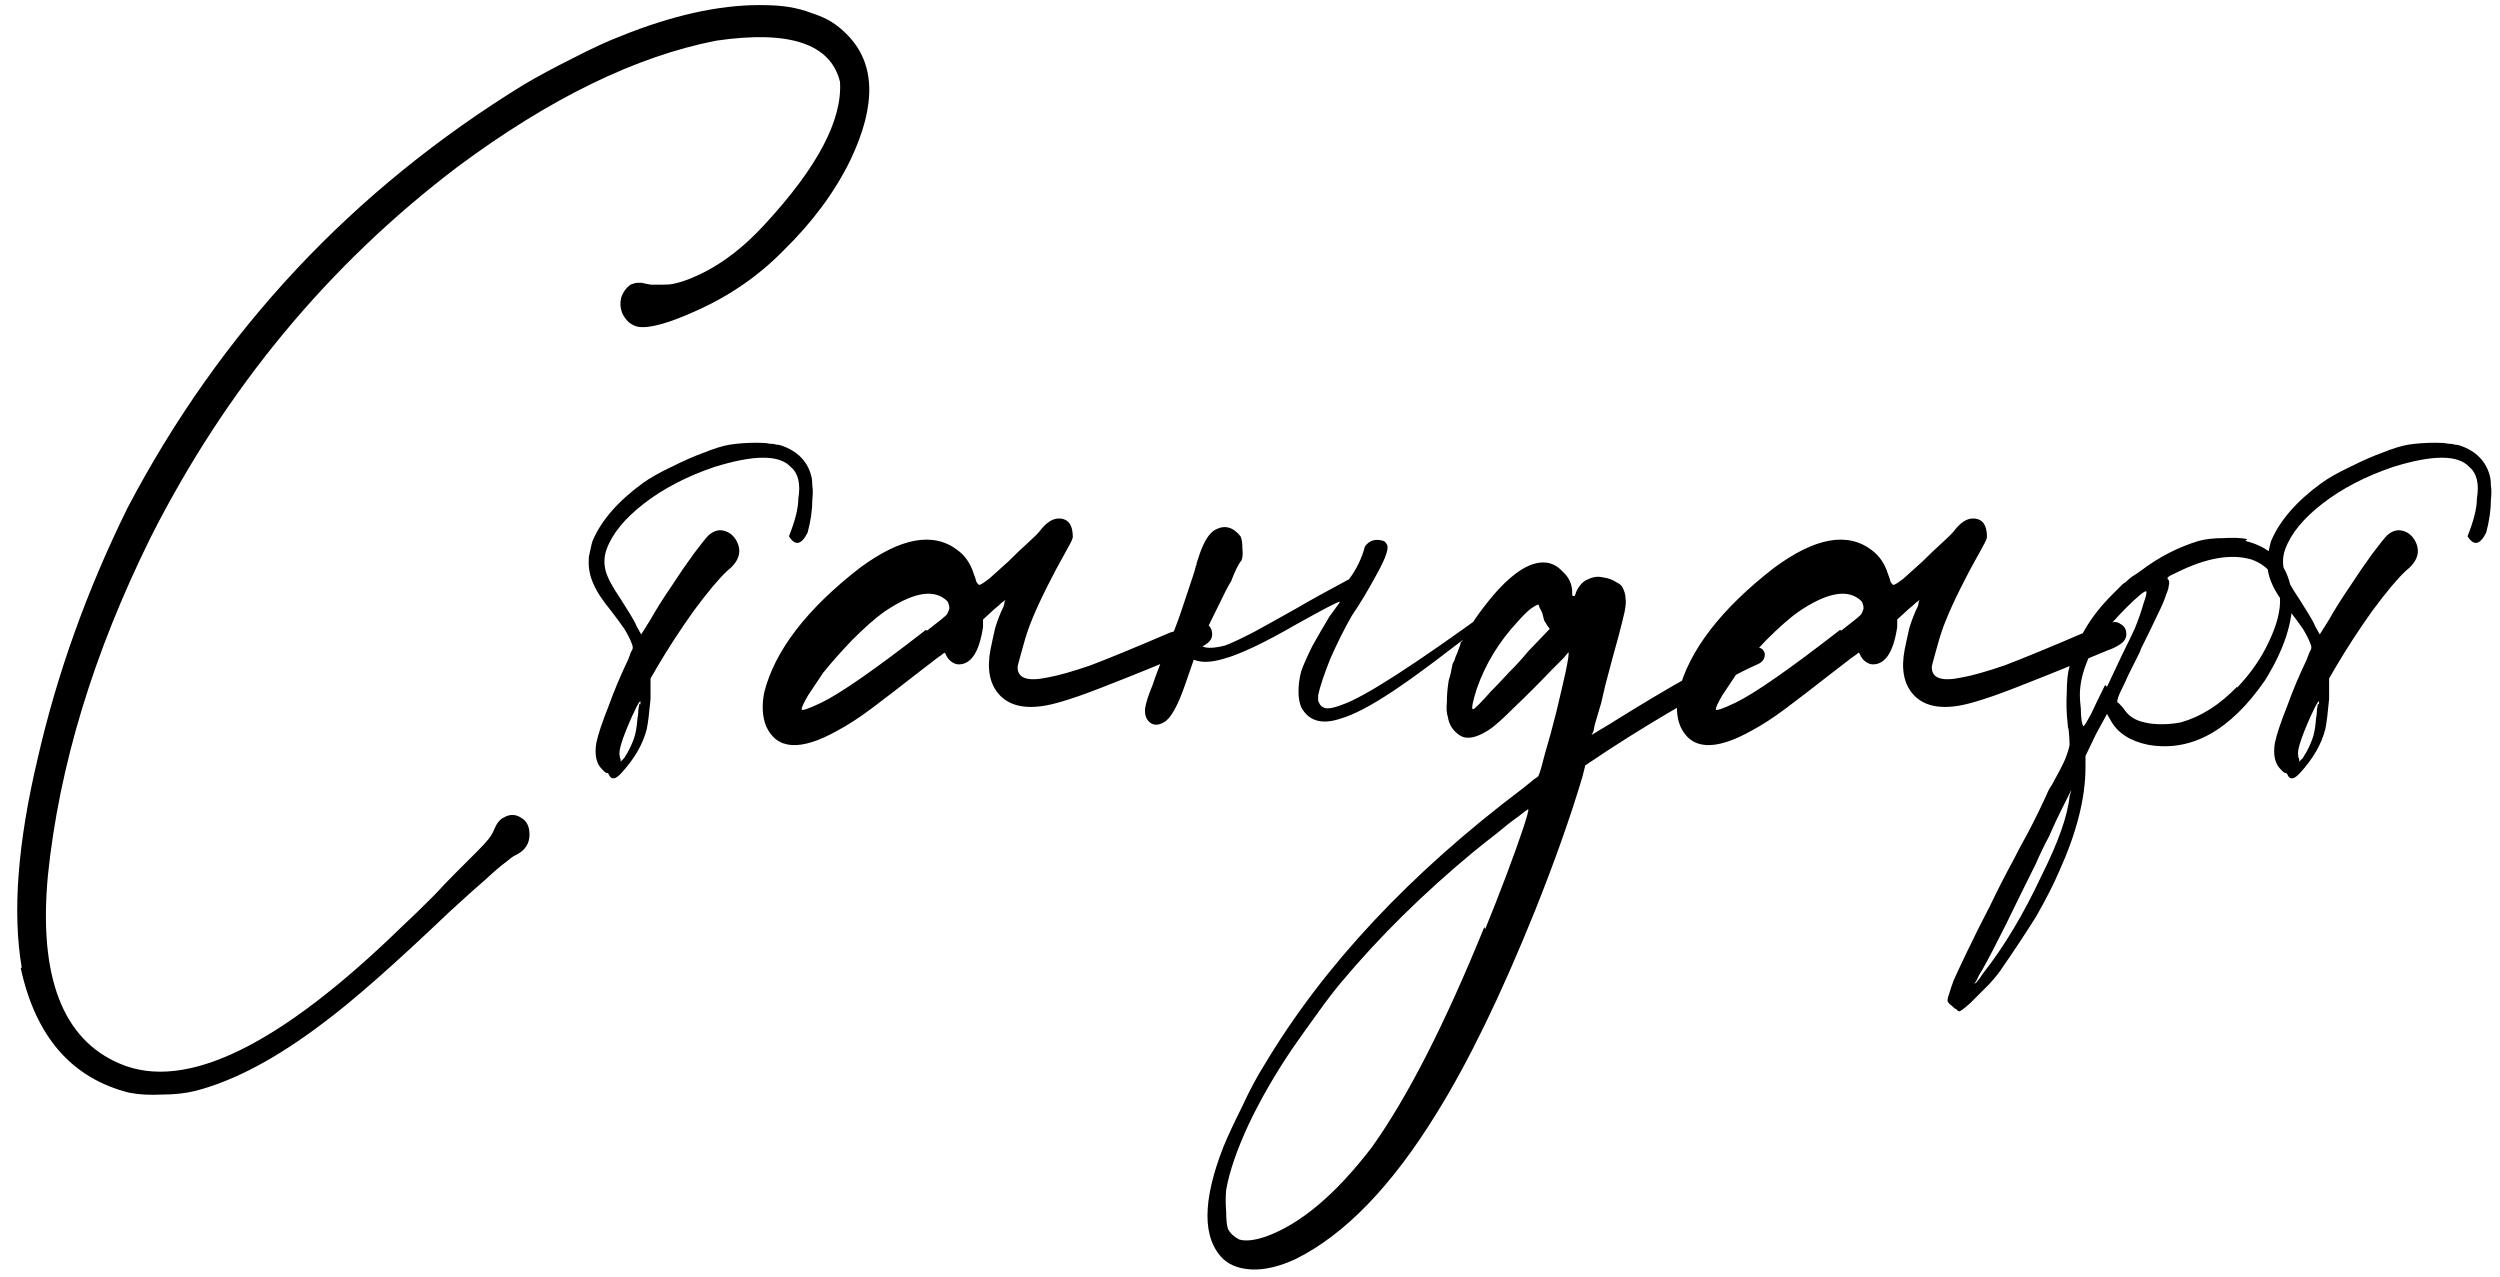 <?xml version="1.0" encoding="UTF-8"?> <svg xmlns="http://www.w3.org/2000/svg" width="274" height="140" viewBox="0 0 274 140" fill="none"><path d="M2.276 106.127L2.379 106.025C1.354 100.012 1.934 92.393 4.121 83.168C6.239 73.875 9.519 64.719 13.961 55.7C24.142 36.294 38.628 20.817 57.419 9.269C58.922 8.381 60.699 7.424 62.749 6.399C64.867 5.306 66.644 4.486 68.079 3.939C73.682 1.684 78.738 0.557 83.248 0.557C84.546 0.557 85.605 0.625 86.425 0.762C87.314 0.898 88.202 1.138 89.09 1.479C89.91 1.752 90.593 2.06 91.14 2.402C91.687 2.743 92.199 3.153 92.677 3.632C95.957 6.775 96.128 11.421 93.19 17.571C91.482 21.056 89.056 24.336 85.913 27.411C83.18 30.212 79.968 32.433 76.278 34.073C73.272 35.44 71.153 36.02 69.923 35.815C69.582 35.747 69.24 35.576 68.898 35.303C68.557 34.961 68.318 34.62 68.181 34.278C67.976 33.731 67.942 33.185 68.079 32.638C68.284 32.023 68.625 31.545 69.103 31.203C69.24 31.135 69.343 31.101 69.411 31.101C69.548 31.032 69.684 30.998 69.821 30.998C69.958 30.998 70.128 30.998 70.333 30.998C70.607 31.066 70.948 31.135 71.358 31.203C71.837 31.203 72.247 31.203 72.588 31.203C73.135 31.203 73.545 31.169 73.818 31.101C74.16 31.032 74.536 30.93 74.946 30.793C78.089 29.7 81.061 27.616 83.863 24.541C89.603 18.323 92.336 13.13 92.062 8.961C91.037 4.793 86.528 3.29 78.533 4.452C69.718 6.16 60.255 10.772 50.142 18.288C35.997 29.016 24.791 42.546 16.523 58.877C10.237 71.586 6.478 83.954 5.248 95.98C4.224 107.05 6.854 113.917 13.141 116.582C20.315 119.657 30.633 114.635 44.094 101.515C44.914 100.764 46.11 99.602 47.682 98.03C48.433 97.21 49.151 96.459 49.834 95.775C50.928 94.682 51.748 93.862 52.294 93.316C52.909 92.701 53.319 92.256 53.524 91.983C53.797 91.641 54.002 91.3 54.139 90.958C54.412 90.275 54.754 89.831 55.164 89.626C55.847 89.216 56.496 89.216 57.111 89.626C57.726 89.967 58.034 90.582 58.034 91.471C58.034 92.496 57.521 93.247 56.496 93.725C56.223 93.862 55.847 94.135 55.369 94.545C54.891 94.887 54.173 95.502 53.217 96.39C52.26 97.21 50.928 98.406 49.219 99.978C43.275 105.649 38.696 109.681 35.485 112.072C30.36 115.967 25.679 118.461 21.443 119.554C20.349 119.828 19.12 119.964 17.753 119.964C16.386 120.033 15.191 119.964 14.166 119.759C7.879 118.188 3.916 113.644 2.276 106.127ZM86.469 58.774C87.152 57.066 87.493 55.7 87.493 54.675C87.767 53.035 87.493 51.873 86.674 51.19C85.444 49.823 82.642 49.823 78.269 51.19C75.262 52.215 72.7 53.547 70.582 55.187C68.463 56.827 67.097 58.501 66.482 60.209C66.208 60.961 66.174 61.747 66.379 62.567C66.584 63.318 67.131 64.343 68.019 65.642C68.361 66.188 68.703 66.735 69.044 67.281C69.386 67.828 69.625 68.272 69.762 68.614L70.274 69.536L71.299 67.897C71.914 66.803 72.666 65.607 73.554 64.309C74.442 62.943 75.262 61.747 76.014 60.722C76.834 59.629 77.38 58.945 77.654 58.672C78.201 58.194 78.747 58.023 79.294 58.159C79.909 58.296 80.387 58.672 80.729 59.287C81.344 60.449 81.002 61.542 79.704 62.567C78.815 63.387 77.585 64.856 76.014 66.974C74.511 69.092 73.178 71.142 72.016 73.124L71.299 74.354V76.609C71.231 77.292 71.162 77.941 71.094 78.556C71.026 79.103 70.957 79.547 70.889 79.888C70.479 81.528 69.557 83.134 68.122 84.706C67.507 85.389 67.063 85.492 66.789 85.013C66.721 84.808 66.618 84.706 66.482 84.706C66.413 84.706 66.345 84.672 66.277 84.603C66.208 84.535 66.106 84.433 65.969 84.296C65.354 83.681 65.149 82.724 65.354 81.426C65.559 80.469 66.004 79.137 66.687 77.429C67.302 75.72 68.019 74.012 68.839 72.304C68.976 71.962 69.078 71.689 69.147 71.484C69.283 71.279 69.352 71.108 69.352 70.971C69.352 70.835 69.317 70.698 69.249 70.561C69.112 70.151 68.839 69.605 68.429 68.921C67.951 68.238 67.473 67.589 66.994 66.974C66.038 65.812 65.388 64.822 65.047 64.002C64.637 63.113 64.466 62.191 64.534 61.234V61.029C64.603 60.688 64.671 60.38 64.739 60.107C64.808 59.765 64.876 59.492 64.944 59.287C65.901 57.032 67.746 54.914 70.479 52.932C71.231 52.386 72.256 51.805 73.554 51.19C74.921 50.506 76.082 49.994 77.039 49.652C78.201 49.174 79.191 48.866 80.011 48.73C80.9 48.593 81.89 48.525 82.984 48.525C83.599 48.525 84.043 48.559 84.316 48.627C84.658 48.627 84.897 48.661 85.034 48.73C85.239 48.73 85.444 48.764 85.648 48.832C87.425 49.447 88.518 50.575 88.928 52.215C88.997 52.488 89.031 52.83 89.031 53.24C89.099 53.581 89.099 54.094 89.031 54.777C89.031 55.87 88.86 57.066 88.518 58.364C87.835 59.731 87.152 59.868 86.469 58.774ZM70.069 77.121L70.172 77.224C70.308 76.472 70.001 76.916 69.249 78.556C68.703 79.786 68.327 80.743 68.122 81.426C67.917 82.041 67.848 82.519 67.917 82.861C67.917 82.998 67.951 83.1 68.019 83.168C68.019 83.237 68.019 83.305 68.019 83.373C68.019 83.442 68.019 83.476 68.019 83.476C68.019 83.476 68.053 83.442 68.122 83.373C68.19 83.305 68.293 83.203 68.429 83.066C68.498 82.929 68.6 82.758 68.737 82.553C69.01 82.075 69.249 81.563 69.454 81.016C69.659 80.469 69.796 79.718 69.864 78.761C69.933 78.419 69.967 78.078 69.967 77.736C70.035 77.394 70.069 77.189 70.069 77.121ZM130.905 68.306H131.008C131.486 68.102 131.896 68.136 132.238 68.409C132.648 68.614 132.853 68.99 132.853 69.536C132.853 70.015 132.545 70.425 131.93 70.766C131.589 70.971 131.213 71.142 130.803 71.279C127.045 72.85 124.106 74.046 121.988 74.866C119.938 75.686 118.367 76.267 117.273 76.609C116.248 76.95 115.36 77.189 114.608 77.326C112.285 77.736 110.577 77.326 109.484 76.096C108.459 74.934 108.151 73.295 108.561 71.176C108.698 70.493 108.869 69.707 109.074 68.819C109.347 67.931 109.654 67.145 109.996 66.462C110.064 66.257 110.099 66.086 110.099 65.949C110.167 65.812 110.201 65.744 110.201 65.744C110.201 65.744 110.064 65.847 109.791 66.052C109.586 66.257 109.313 66.496 108.971 66.769L107.741 67.897V68.716C107.331 71.45 106.443 72.816 105.076 72.816C104.803 72.816 104.53 72.714 104.256 72.509C103.983 72.304 103.778 72.031 103.641 71.689C103.641 71.621 103.607 71.586 103.539 71.586C103.539 71.518 103.505 71.518 103.436 71.586C103.368 71.655 103.231 71.757 103.026 71.894C102.821 72.031 102.548 72.236 102.206 72.509C101.865 72.782 101.421 73.124 100.874 73.534C98.687 75.242 96.911 76.609 95.544 77.634C94.177 78.659 92.913 79.478 91.752 80.094C87.72 82.348 85.124 82.178 83.962 79.581C83.552 78.556 83.484 77.326 83.757 75.891C84.919 71.313 88.404 66.769 94.212 62.259C98.722 58.911 102.309 58.262 104.974 60.312C105.794 60.927 106.375 61.781 106.716 62.874C106.853 63.216 106.955 63.523 107.024 63.797C107.16 64.002 107.263 64.104 107.331 64.104C107.468 64.104 107.844 63.865 108.459 63.387C109.074 62.84 109.757 62.225 110.509 61.542C111.26 60.79 111.978 60.107 112.661 59.492C113.344 58.877 113.788 58.433 113.993 58.159C114.677 57.271 115.36 56.827 116.043 56.827C117.068 56.827 117.581 57.51 117.581 58.877C117.512 59.15 117.376 59.458 117.171 59.799C117.034 60.073 116.829 60.449 116.556 60.927C116.009 61.883 115.394 63.045 114.711 64.412C114.028 65.778 113.481 66.974 113.071 67.999C112.729 68.819 112.422 69.741 112.148 70.766C111.875 71.723 111.67 72.475 111.533 73.021C111.465 74.32 112.558 74.73 114.813 74.251C115.975 74.046 117.547 73.602 119.528 72.919C121.51 72.167 124.414 70.971 128.24 69.331C129.197 69.058 130.085 68.716 130.905 68.306ZM101.489 69.024L101.591 69.126C102.206 68.648 102.685 68.272 103.026 67.999C103.368 67.726 103.607 67.521 103.744 67.384C103.88 67.179 103.949 67.042 103.949 66.974C104.017 66.837 104.051 66.735 104.051 66.666C104.051 66.462 104.017 66.291 103.949 66.154C103.949 66.017 103.812 65.847 103.539 65.642C102.104 64.548 99.883 65.027 96.877 67.076C95.92 67.76 94.758 68.785 93.392 70.151C92.093 71.518 91.034 72.714 90.214 73.739C89.668 74.559 89.121 75.379 88.574 76.199C88.096 77.019 87.857 77.531 87.857 77.736C87.857 77.941 88.574 77.702 90.009 77.019C92.128 75.994 95.954 73.329 101.489 69.024ZM130.836 72.304C130.562 73.124 130.255 74.012 129.913 74.969C129.093 77.36 128.307 78.761 127.556 79.171C126.941 79.513 126.428 79.513 126.018 79.171C125.608 78.829 125.437 78.317 125.506 77.634C125.574 77.087 125.847 76.233 126.326 75.071C126.736 73.841 127.248 72.509 127.863 71.074C128.478 69.707 129.025 68.306 129.503 66.871C129.981 65.437 130.391 64.207 130.733 63.182C130.87 62.772 130.972 62.43 131.041 62.157C131.041 62.02 131.075 61.952 131.143 61.952V61.747L131.553 60.517C132.031 59.218 132.578 58.398 133.193 58.057C134.218 57.51 135.14 57.749 135.96 58.774C136.097 59.048 136.165 59.492 136.165 60.107C136.234 60.654 136.2 61.098 136.063 61.439C135.926 61.576 135.755 61.849 135.55 62.259C135.345 62.669 135.14 63.148 134.935 63.694C134.594 64.241 134.15 65.095 133.603 66.257C133.056 67.35 132.51 68.477 131.963 69.639L131.553 70.664C131.895 71.074 132.783 71.108 134.218 70.766C134.97 70.493 136.063 69.981 137.498 69.229C139.001 68.409 140.538 67.555 142.11 66.666C143.75 65.71 145.663 64.651 147.85 63.489C148.67 62.396 149.251 61.2 149.592 59.902C150.071 59.218 150.754 59.014 151.642 59.287C151.779 59.355 151.881 59.458 151.95 59.594C152.291 59.936 151.95 61.029 150.925 62.874C149.968 64.651 149.046 66.188 148.157 67.487C147.337 68.921 146.552 70.493 145.8 72.201C145.117 73.91 144.672 75.242 144.468 76.199C144.468 76.472 144.468 76.677 144.468 76.814C144.536 76.95 144.604 77.087 144.672 77.224C144.877 77.497 145.151 77.634 145.492 77.634C145.902 77.634 146.449 77.497 147.132 77.224C149.524 76.404 154.99 72.885 163.532 66.666C164.83 65.642 165.752 64.89 166.299 64.412V65.539C165.752 66.017 164.933 66.632 163.839 67.384C158.919 71.279 155.23 74.046 152.77 75.686C150.31 77.326 148.362 78.351 146.927 78.761C144.877 79.444 143.443 79.034 142.623 77.531C142.418 77.053 142.315 76.472 142.315 75.789C142.315 75.037 142.418 74.285 142.623 73.534C142.896 72.782 143.306 71.86 143.853 70.766C144.468 69.673 145.082 68.614 145.697 67.589C146.039 67.111 146.312 66.735 146.517 66.462C146.791 66.12 146.893 65.949 146.825 65.949C146.62 65.949 145.048 66.769 142.11 68.409C138.557 70.459 135.892 71.723 134.115 72.201C132.749 72.611 131.656 72.645 130.836 72.304ZM192.504 70.356L192.606 70.971C192.948 70.971 193.187 71.108 193.324 71.381C193.46 71.586 193.46 71.86 193.324 72.201C193.187 72.475 192.948 72.68 192.606 72.816C190.625 73.705 188.13 75.037 185.124 76.814C182.117 78.522 179.145 80.333 176.207 82.246L173.747 83.886L173.439 85.116C172.141 89.489 170.399 94.409 168.212 99.875C164.522 109.032 160.935 116.411 157.45 122.014C152.53 130.009 147.371 135.339 141.973 138.004C140.197 138.824 138.591 139.199 137.156 139.131C135.858 139.063 134.833 138.687 134.081 138.004C131.758 135.749 131.758 131.649 134.081 125.704C134.559 124.543 135.243 123.073 136.131 121.297C136.951 119.52 137.771 117.983 138.591 116.685C145.082 105.82 154.546 95.707 166.982 86.346C167.392 86.004 167.768 85.697 168.11 85.423C168.451 85.218 168.622 85.082 168.622 85.013C168.759 84.74 168.998 83.92 169.34 82.553C169.75 81.187 170.16 79.683 170.57 78.044C170.98 76.335 171.321 74.866 171.594 73.636C171.868 72.338 171.97 71.621 171.902 71.484C171.902 71.484 171.731 71.689 171.389 72.099C171.048 72.441 170.604 72.885 170.057 73.431C168.69 74.866 167.324 76.233 165.957 77.531C164.659 78.829 163.736 79.649 163.19 79.991C161.823 80.879 160.764 81.084 160.012 80.606C159.261 80.128 158.817 79.444 158.68 78.556C158.543 78.146 158.509 77.599 158.578 76.916C158.578 76.165 158.646 75.379 158.782 74.559C158.851 74.354 158.919 74.115 158.987 73.841C159.056 73.5 159.124 73.158 159.192 72.816C159.192 72.748 159.261 72.611 159.397 72.406C159.466 72.133 159.568 71.86 159.705 71.586C159.842 71.245 159.944 70.971 160.012 70.766C160.081 70.493 160.115 70.356 160.115 70.356C160.183 70.356 160.252 70.288 160.32 70.151C160.388 70.015 160.457 69.878 160.525 69.741C160.867 69.058 161.379 68.238 162.062 67.281C162.814 66.257 163.531 65.368 164.215 64.617C166.06 62.635 167.7 61.644 169.135 61.644C169.955 61.644 170.672 61.986 171.287 62.669C171.97 63.284 172.312 64.036 172.312 64.924C172.312 64.992 172.312 65.095 172.312 65.232C172.38 65.3 172.449 65.334 172.517 65.334C172.585 65.334 172.619 65.3 172.619 65.232C172.688 65.095 172.722 64.992 172.722 64.924C173.064 64.172 173.508 63.694 174.054 63.489C174.601 63.216 175.148 63.148 175.694 63.284C176.241 63.352 176.719 63.523 177.129 63.797C177.539 64.002 177.778 64.207 177.847 64.412C178.052 64.822 178.154 65.197 178.154 65.539C178.223 65.881 178.188 66.393 178.052 67.076C177.915 67.692 177.676 68.648 177.334 69.946C177.061 70.903 176.753 72.031 176.412 73.329C176.07 74.559 175.797 75.652 175.592 76.609C175.523 76.95 175.421 77.326 175.284 77.736C175.079 78.419 174.909 79 174.772 79.478C174.704 79.957 174.635 80.23 174.567 80.299C174.567 80.367 174.533 80.401 174.464 80.401C174.464 80.401 174.464 80.435 174.464 80.504C174.533 80.504 174.772 80.367 175.182 80.094C175.66 79.82 176.173 79.513 176.719 79.171C182.937 75.276 188.199 72.338 192.504 70.356ZM167.495 71.381L169.852 68.921L169.545 68.511C169.476 68.375 169.374 68.204 169.237 67.999C169.169 67.726 169.1 67.452 169.032 67.179C168.895 66.906 168.793 66.701 168.725 66.564C168.656 66.359 168.622 66.257 168.622 66.257C168.485 66.257 168.178 66.427 167.7 66.769C167.29 67.111 166.846 67.555 166.367 68.102C164.317 70.288 162.814 72.748 161.857 75.481C161.379 76.984 161.242 77.736 161.447 77.736C161.516 77.736 161.721 77.565 162.062 77.224C162.472 76.814 162.916 76.335 163.395 75.789C163.941 75.242 164.591 74.559 165.342 73.739C166.162 72.919 166.88 72.133 167.495 71.381ZM162.677 101.618L162.78 101.823C163.531 99.978 164.283 98.064 165.035 96.083C165.786 94.101 166.401 92.393 166.88 90.958C167.358 89.523 167.563 88.772 167.495 88.703C167.426 88.703 167.05 88.977 166.367 89.523C165.684 90.001 164.898 90.616 164.01 91.368C163.121 92.051 162.302 92.701 161.55 93.316C156.015 97.894 151.164 102.677 146.995 107.665C146.244 108.553 145.356 109.715 144.331 111.15C143.237 112.653 142.315 113.951 141.563 115.045C139.718 117.778 138.147 120.511 136.848 123.244C135.55 126.046 134.73 128.437 134.388 130.419C134.32 131.171 134.32 131.956 134.388 132.776C134.388 133.665 134.457 134.314 134.593 134.724C134.798 135.065 135.003 135.305 135.208 135.441C135.345 135.578 135.55 135.715 135.823 135.851C136.507 136.056 137.463 135.954 138.693 135.544C142.52 134.177 146.415 130.897 150.378 125.704C154.273 120.238 158.373 112.209 162.677 101.618ZM231.099 68.306H231.201C231.68 68.102 232.09 68.136 232.431 68.409C232.841 68.614 233.046 68.99 233.046 69.536C233.046 70.015 232.739 70.425 232.124 70.766C231.782 70.971 231.406 71.142 230.996 71.279C227.238 72.85 224.3 74.046 222.182 74.866C220.132 75.686 218.56 76.267 217.467 76.609C216.442 76.95 215.554 77.189 214.802 77.326C212.479 77.736 210.771 77.326 209.677 76.096C208.652 74.934 208.345 73.295 208.755 71.176C208.891 70.493 209.062 69.707 209.267 68.819C209.541 67.931 209.848 67.145 210.19 66.462C210.258 66.257 210.292 66.086 210.292 65.949C210.361 65.812 210.395 65.744 210.395 65.744C210.395 65.744 210.258 65.847 209.985 66.052C209.78 66.257 209.506 66.496 209.165 66.769L207.935 67.897V68.716C207.525 71.45 206.637 72.816 205.27 72.816C204.997 72.816 204.723 72.714 204.45 72.509C204.177 72.304 203.972 72.031 203.835 71.689C203.835 71.621 203.801 71.586 203.733 71.586C203.733 71.518 203.698 71.518 203.63 71.586C203.562 71.655 203.425 71.757 203.22 71.894C203.015 72.031 202.742 72.236 202.4 72.509C202.058 72.782 201.614 73.124 201.068 73.534C198.881 75.242 197.104 76.609 195.738 77.634C194.371 78.659 193.107 79.478 191.946 80.094C187.914 82.348 185.317 82.178 184.156 79.581C183.746 78.556 183.678 77.326 183.951 75.891C185.112 71.313 188.597 66.769 194.405 62.259C198.915 58.911 202.503 58.262 205.167 60.312C205.987 60.927 206.568 61.781 206.91 62.874C207.047 63.216 207.149 63.523 207.217 63.797C207.354 64.002 207.457 64.104 207.525 64.104C207.662 64.104 208.037 63.865 208.652 63.387C209.267 62.84 209.951 62.225 210.702 61.542C211.454 60.79 212.171 60.107 212.855 59.492C213.538 58.877 213.982 58.433 214.187 58.159C214.87 57.271 215.554 56.827 216.237 56.827C217.262 56.827 217.774 57.51 217.774 58.877C217.706 59.15 217.569 59.458 217.364 59.799C217.228 60.073 217.023 60.449 216.75 60.927C216.203 61.883 215.588 63.045 214.905 64.412C214.221 65.778 213.675 66.974 213.265 67.999C212.923 68.819 212.616 69.741 212.342 70.766C212.069 71.723 211.864 72.475 211.727 73.021C211.659 74.32 212.752 74.73 215.007 74.251C216.169 74.046 217.74 73.602 219.722 72.919C221.703 72.167 224.608 70.971 228.434 69.331C229.391 69.058 230.279 68.716 231.099 68.306ZM201.683 69.024L201.785 69.126C202.4 68.648 202.878 68.272 203.22 67.999C203.562 67.726 203.801 67.521 203.938 67.384C204.074 67.179 204.143 67.042 204.143 66.974C204.211 66.837 204.245 66.735 204.245 66.666C204.245 66.462 204.211 66.291 204.143 66.154C204.143 66.017 204.006 65.847 203.733 65.642C202.298 64.548 200.077 65.027 197.07 67.076C196.114 67.76 194.952 68.785 193.585 70.151C192.287 71.518 191.228 72.714 190.408 73.739C189.861 74.559 189.315 75.379 188.768 76.199C188.29 77.019 188.051 77.531 188.051 77.736C188.051 77.941 188.768 77.702 190.203 77.019C192.321 75.994 196.148 73.329 201.683 69.024ZM246.301 59.082L246.096 59.287C249.171 60.038 250.879 62.054 251.221 65.334C251.358 68.067 250.367 71.142 248.249 74.559C244.422 80.094 240.151 82.451 235.437 81.631C233.455 81.221 232.088 80.333 231.337 78.966L230.927 78.249L229.697 80.504L228.569 82.861V84.091C228.569 87.439 227.613 91.231 225.699 95.468C225.085 96.903 224.23 98.577 223.137 100.49C221.975 102.335 220.78 104.146 219.55 105.922C219.208 106.469 218.696 107.118 218.012 107.87C217.261 108.622 216.577 109.305 215.962 109.92C215.279 110.535 214.869 110.842 214.732 110.842C214.664 110.842 214.562 110.774 214.425 110.637C214.288 110.569 214.152 110.466 214.015 110.33C213.947 110.261 213.912 110.227 213.912 110.227C213.707 110.091 213.571 109.954 213.502 109.817C213.434 109.749 213.434 109.578 213.502 109.305C213.502 109.236 213.537 109.134 213.605 108.997C213.742 108.519 213.912 108.007 214.117 107.46C214.322 106.982 214.801 105.957 215.552 104.385C216.304 102.813 217.158 101.105 218.115 99.26C219.003 97.415 219.823 95.809 220.575 94.443C220.985 93.623 221.565 92.53 222.317 91.163C223.069 89.728 223.752 88.327 224.367 86.961C224.504 86.619 224.675 86.312 224.88 86.038C225.563 84.808 226.041 83.886 226.314 83.271C226.588 82.588 226.759 82.041 226.827 81.631C226.827 81.221 226.793 80.674 226.724 79.991C226.656 79.786 226.622 79.581 226.622 79.376C226.485 78.214 226.451 77.053 226.519 75.891C226.519 74.661 226.622 73.705 226.827 73.021C227.579 70.151 229.116 67.555 231.439 65.232L232.669 64.002C232.669 64.002 232.772 63.933 232.977 63.797C233.182 63.592 233.421 63.387 233.694 63.182C234.036 62.977 234.343 62.772 234.617 62.567C236.598 61.063 238.716 59.97 240.971 59.287C241.723 59.082 242.611 58.979 243.636 58.979C244.73 58.911 245.618 58.945 246.301 59.082ZM226.827 87.268L227.032 86.551L225.802 89.011C225.46 89.694 225.05 90.582 224.572 91.675C224.025 92.701 223.547 93.691 223.137 94.648C222.044 96.835 220.951 99.055 219.857 101.31C218.764 103.497 217.91 105.137 217.295 106.23C217.021 106.64 216.817 107.016 216.68 107.357C216.475 107.699 216.372 107.87 216.372 107.87C216.372 107.87 216.407 107.836 216.475 107.767C216.543 107.767 216.646 107.665 216.782 107.46C216.919 107.323 217.09 107.084 217.295 106.742C219.618 103.804 221.77 100.217 223.752 95.98C225.597 92.29 226.622 89.386 226.827 87.268ZM230.722 75.071L230.927 75.276C231.542 73.978 232.123 72.748 232.669 71.586C233.284 70.356 233.728 69.434 234.002 68.819C234.412 67.794 234.719 66.906 234.924 66.154C235.197 65.402 235.3 64.958 235.232 64.822C235.163 64.753 234.924 64.89 234.514 65.232C234.104 65.573 233.626 66.017 233.079 66.564C232.533 67.111 231.986 67.692 231.439 68.306C230.893 68.853 230.483 69.331 230.209 69.741C228.706 72.065 227.954 74.217 227.954 76.199C227.954 76.609 227.989 77.087 228.057 77.634C228.057 78.18 228.091 78.659 228.159 79.069C228.228 79.41 228.296 79.581 228.364 79.581C228.433 79.581 228.706 79.137 229.184 78.249C229.594 77.36 230.107 76.301 230.722 75.071ZM245.174 75.276V75.379C246.677 73.807 247.839 72.133 248.659 70.356C249.547 68.511 249.957 66.906 249.889 65.539C249.684 63.421 248.659 62.02 246.814 61.337C244.559 60.654 241.791 61.132 238.511 62.772C238.033 62.977 237.726 63.148 237.589 63.284C237.521 63.352 237.555 63.455 237.691 63.592C237.76 63.728 237.76 63.933 237.691 64.207C237.691 64.412 237.589 64.753 237.384 65.232C237.247 65.71 236.94 66.427 236.462 67.384C236.052 68.272 235.471 69.468 234.719 70.971C234.651 71.108 234.582 71.279 234.514 71.484C234.036 72.441 233.626 73.26 233.284 73.944C233.011 74.559 232.772 75.071 232.567 75.481C232.362 75.891 232.225 76.199 232.157 76.404C232.088 76.609 232.054 76.779 232.054 76.916C232.054 76.984 232.088 77.019 232.157 77.019C232.225 77.087 232.328 77.189 232.464 77.326C232.601 77.463 232.738 77.634 232.874 77.839C233.353 78.522 234.07 78.966 235.027 79.171C235.573 79.308 236.188 79.376 236.872 79.376C237.623 79.376 238.341 79.308 239.024 79.171C241.211 78.556 243.26 77.258 245.174 75.276ZM270.441 58.774C271.124 57.066 271.465 55.7 271.465 54.675C271.739 53.035 271.465 51.873 270.646 51.19C269.416 49.823 266.614 49.823 262.241 51.19C259.234 52.215 256.672 53.547 254.554 55.187C252.435 56.827 251.069 58.501 250.454 60.209C250.181 60.961 250.146 61.747 250.351 62.567C250.556 63.318 251.103 64.343 251.991 65.642C252.333 66.188 252.675 66.735 253.016 67.281C253.358 67.828 253.597 68.272 253.734 68.614L254.246 69.536L255.271 67.897C255.886 66.803 256.638 65.607 257.526 64.309C258.414 62.943 259.234 61.747 259.986 60.722C260.806 59.629 261.353 58.945 261.626 58.672C262.173 58.194 262.719 58.023 263.266 58.159C263.881 58.296 264.359 58.672 264.701 59.287C265.316 60.449 264.974 61.542 263.676 62.567C262.788 63.387 261.558 64.856 259.986 66.974C258.483 69.092 257.15 71.142 255.989 73.124L255.271 74.354V76.609C255.203 77.292 255.134 77.941 255.066 78.556C254.998 79.103 254.929 79.547 254.861 79.888C254.451 81.528 253.529 83.134 252.094 84.706C251.479 85.389 251.035 85.492 250.761 85.013C250.693 84.808 250.59 84.706 250.454 84.706C250.386 84.706 250.317 84.672 250.249 84.603C250.181 84.535 250.078 84.433 249.941 84.296C249.326 83.681 249.121 82.724 249.326 81.426C249.531 80.469 249.976 79.137 250.659 77.429C251.274 75.72 251.991 74.012 252.811 72.304C252.948 71.962 253.05 71.689 253.119 71.484C253.255 71.279 253.324 71.108 253.324 70.971C253.324 70.835 253.29 70.698 253.221 70.561C253.085 70.151 252.811 69.605 252.401 68.921C251.923 68.238 251.445 67.589 250.966 66.974C250.01 65.812 249.361 64.822 249.019 64.002C248.609 63.113 248.438 62.191 248.506 61.234V61.029C248.575 60.688 248.643 60.38 248.711 60.107C248.78 59.765 248.848 59.492 248.916 59.287C249.873 57.032 251.718 54.914 254.451 52.932C255.203 52.386 256.228 51.805 257.526 51.19C258.893 50.506 260.054 49.994 261.011 49.652C262.173 49.174 263.163 48.866 263.983 48.73C264.872 48.593 265.862 48.525 266.956 48.525C267.571 48.525 268.015 48.559 268.288 48.627C268.63 48.627 268.869 48.661 269.006 48.73C269.211 48.73 269.416 48.764 269.621 48.832C271.397 49.447 272.49 50.575 272.9 52.215C272.969 52.488 273.003 52.83 273.003 53.24C273.071 53.581 273.071 54.094 273.003 54.777C273.003 55.87 272.832 57.066 272.49 58.364C271.807 59.731 271.124 59.868 270.441 58.774ZM254.041 77.121L254.144 77.224C254.28 76.472 253.973 76.916 253.221 78.556C252.675 79.786 252.299 80.743 252.094 81.426C251.889 82.041 251.82 82.519 251.889 82.861C251.889 82.998 251.923 83.1 251.991 83.168C251.991 83.237 251.991 83.305 251.991 83.373C251.991 83.442 251.991 83.476 251.991 83.476C251.991 83.476 252.025 83.442 252.094 83.373C252.162 83.305 252.265 83.203 252.401 83.066C252.47 82.929 252.572 82.758 252.709 82.553C252.982 82.075 253.221 81.563 253.426 81.016C253.631 80.469 253.768 79.718 253.836 78.761C253.905 78.419 253.939 78.078 253.939 77.736C254.007 77.394 254.041 77.189 254.041 77.121Z" fill="black"></path></svg> 